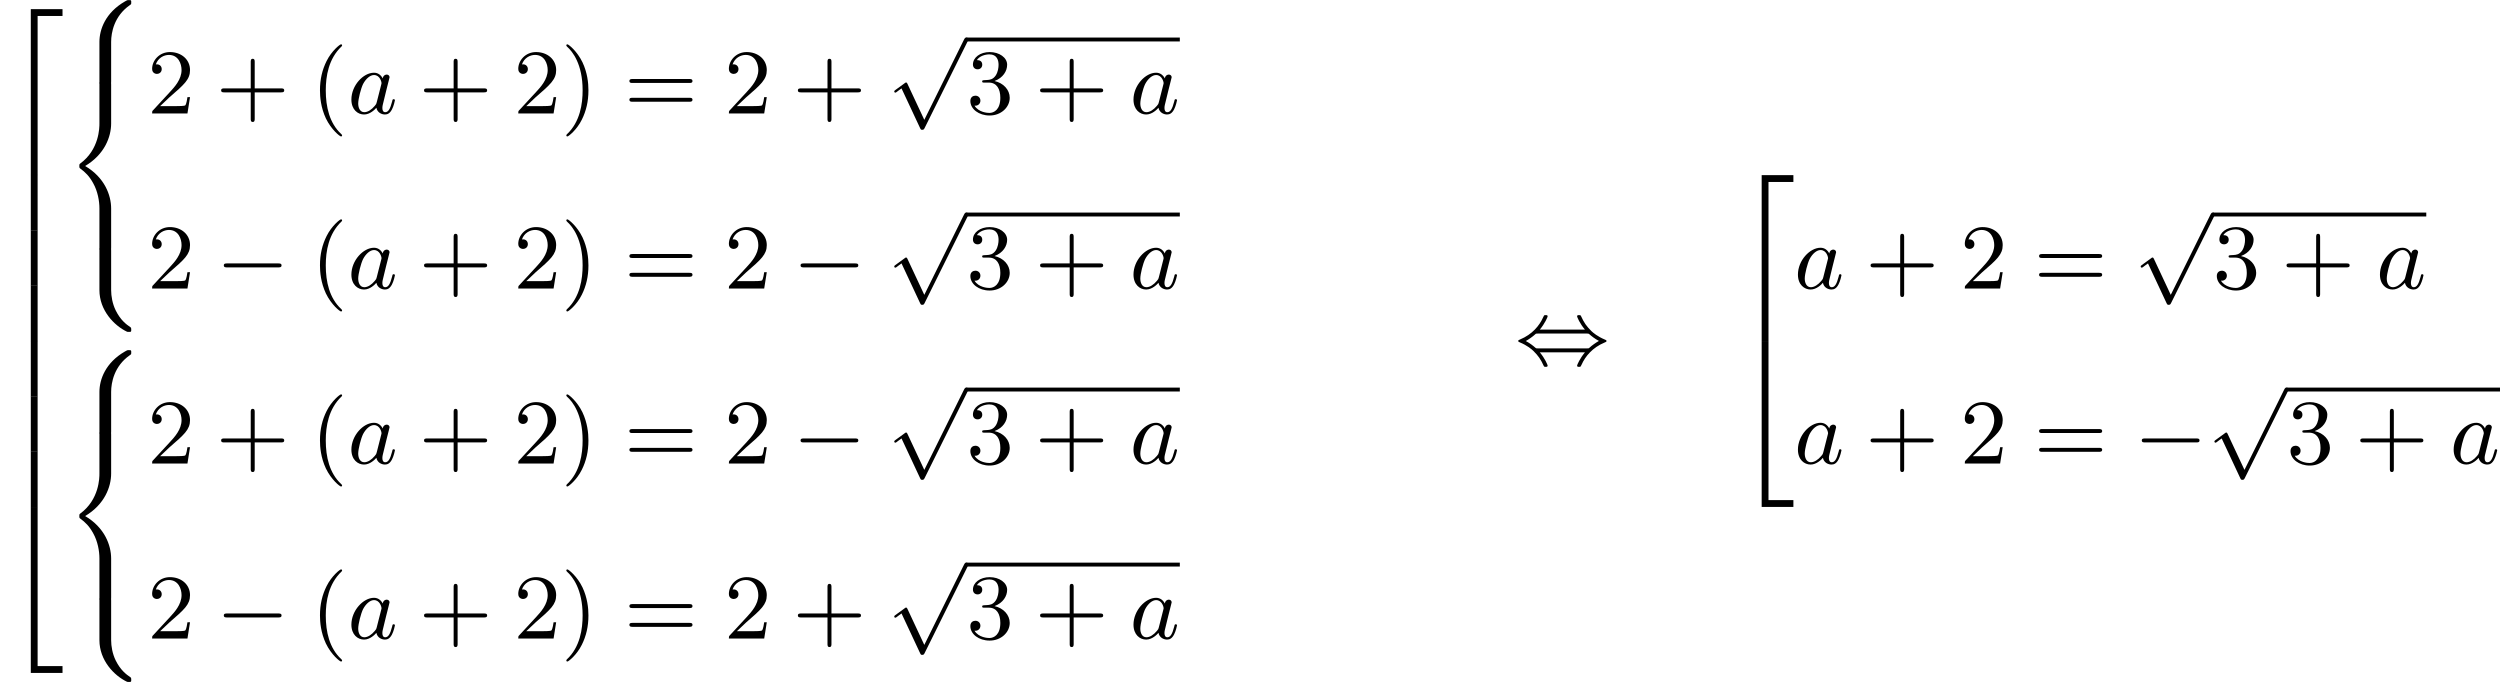 <?xml version='1.0' encoding='UTF-8'?>
<!-- This file was generated by dvisvgm 2.13.3 -->
<svg version='1.1' xmlns='http://www.w3.org/2000/svg' xmlns:xlink='http://www.w3.org/1999/xlink' width='486.159pt' height='132.613pt' viewBox='304.361 7.008 486.159 132.613'>
<defs>
<path id='g3-0' d='M6.052-2.053C6.214-2.053 6.384-2.053 6.384-2.251C6.384-2.439 6.205-2.439 6.052-2.439H1.103C.95-2.439 .771-2.439 .771-2.251C.771-2.053 .941-2.053 1.103-2.053H6.052Z'/>
<path id='g3-44' d='M2.412-3.353C2.896-3.936 3.174-4.573 3.174-4.645C3.174-4.761 3.067-4.761 2.986-4.761C2.887-4.761 2.869-4.761 2.842-4.734C2.824-4.725 2.815-4.716 2.735-4.546C2.376-3.739 1.677-2.887 .493-2.394C.359-2.34 .314-2.322 .314-2.251C.314-2.17 .368-2.152 .457-2.116C1.193-1.811 1.614-1.444 1.784-1.282C2.26-.807 2.493-.484 2.798 .188C2.833 .269 2.887 .269 2.986 .269C3.067 .269 3.174 .269 3.174 .152C3.174 .081 2.905-.556 2.412-1.139H6.797C6.312-.556 6.034 .081 6.034 .152C6.034 .269 6.142 .269 6.223 .269C6.321 .269 6.339 .269 6.366 .242C6.384 .233 6.393 .224 6.474 .054C6.832-.753 7.532-1.605 8.715-2.098C8.85-2.152 8.895-2.17 8.895-2.242C8.895-2.322 8.841-2.34 8.751-2.376C8.016-2.681 7.595-3.049 7.424-3.21C6.949-3.685 6.716-4.008 6.411-4.68C6.375-4.761 6.321-4.761 6.223-4.761C6.142-4.761 6.034-4.761 6.034-4.645C6.034-4.573 6.303-3.936 6.797-3.353H2.412ZM2.224-1.524C2.053-1.524 2.044-1.533 1.982-1.587C1.784-1.766 1.444-2.035 1.049-2.242C1.354-2.412 1.722-2.672 1.955-2.887C2.035-2.968 2.053-2.968 2.224-2.968H6.985C7.155-2.968 7.164-2.959 7.227-2.905C7.424-2.726 7.765-2.457 8.159-2.251C7.855-2.08 7.487-1.82 7.254-1.605C7.173-1.524 7.155-1.524 6.985-1.524H2.224Z'/>
<path id='g3-112' d='M3.587 7.621L1.955 4.133C1.892 3.999 1.856 3.99 1.811 3.99S1.748 4.008 1.677 4.062L.78 4.716C.699 4.77 .664 4.806 .664 4.869C.664 4.905 .69 4.976 .771 4.976C.825 4.976 .879 4.932 1.076 4.779C1.157 4.725 1.273 4.636 1.372 4.564L3.183 8.437C3.255 8.59 3.3 8.59 3.38 8.59C3.515 8.59 3.551 8.554 3.622 8.41L7.801-.009C7.828-.063 7.864-.134 7.864-.188C7.864-.305 7.774-.386 7.675-.386C7.595-.386 7.532-.35 7.451-.188L3.587 7.621Z'/>
<path id='g4-97' d='M3.425-3.407C3.255-3.73 2.977-3.963 2.573-3.963C1.533-3.963 .377-2.726 .377-1.354C.377-.368 1.004 .099 1.605 .099C2.188 .099 2.663-.386 2.806-.556C2.905-.063 3.353 .099 3.64 .099C3.9 .099 4.125-.018 4.322-.395C4.483-.69 4.609-1.246 4.609-1.282C4.609-1.327 4.582-1.39 4.492-1.39C4.385-1.39 4.376-1.345 4.34-1.175C4.142-.395 3.945-.126 3.667-.126C3.443-.126 3.389-.341 3.389-.538C3.389-.708 3.434-.888 3.515-1.201L3.739-2.125C3.802-2.349 3.963-3.022 3.999-3.156C4.035-3.282 4.089-3.497 4.089-3.524C4.089-3.667 3.972-3.784 3.811-3.784C3.694-3.784 3.47-3.712 3.425-3.407ZM2.842-1.094C2.798-.924 2.798-.915 2.654-.744C2.331-.359 1.964-.126 1.632-.126C1.193-.126 1.04-.583 1.04-.968C1.04-1.408 1.3-2.439 1.515-2.869C1.802-3.407 2.215-3.739 2.573-3.739C3.174-3.739 3.309-3.022 3.309-2.959C3.309-2.914 3.291-2.86 3.282-2.824L2.842-1.094Z'/>
<path id='g7-40' d='M3.058 2.134C3.058 2.089 3.031 2.062 2.977 2C1.82 .941 1.47-.672 1.47-2.242C1.47-3.631 1.739-5.317 3.004-6.519C3.04-6.554 3.058-6.581 3.058-6.626C3.058-6.689 3.013-6.725 2.95-6.725C2.842-6.725 2.035-6.079 1.551-5.102C1.121-4.241 .906-3.318 .906-2.251C.906-1.605 .986-.583 1.479 .475C2.008 1.578 2.842 2.233 2.95 2.233C3.013 2.233 3.058 2.197 3.058 2.134Z'/>
<path id='g7-41' d='M2.672-2.251C2.672-2.986 2.564-3.972 2.098-4.967C1.569-6.07 .735-6.725 .628-6.725C.538-6.725 .52-6.653 .52-6.626C.52-6.581 .538-6.554 .601-6.492C1.121-6.025 2.107-4.806 2.107-2.251C2.107-.968 1.874 .816 .574 2.026C.556 2.053 .52 2.089 .52 2.134C.52 2.161 .538 2.233 .628 2.233C.735 2.233 1.542 1.587 2.026 .61C2.457-.251 2.672-1.175 2.672-2.251Z'/>
<path id='g7-43' d='M6.33-2.053C6.456-2.053 6.644-2.053 6.644-2.242C6.644-2.439 6.474-2.439 6.33-2.439H3.775V-5.003C3.775-5.147 3.775-5.317 3.578-5.317C3.389-5.317 3.389-5.129 3.389-5.003V-2.439H.825C.699-2.439 .511-2.439 .511-2.251C.511-2.053 .681-2.053 .825-2.053H3.389V.511C3.389 .655 3.389 .825 3.587 .825C3.775 .825 3.775 .637 3.775 .511V-2.053H6.33Z'/>
<path id='g7-50' d='M4.142-1.587H3.891C3.873-1.47 3.802-.941 3.685-.798C3.631-.717 3.013-.717 2.833-.717H1.237L2.125-1.56C3.596-2.833 4.142-3.309 4.142-4.223C4.142-5.254 3.291-5.972 2.188-5.972C1.157-5.972 .457-5.156 .457-4.34C.457-3.891 .843-3.847 .924-3.847C1.121-3.847 1.39-3.99 1.39-4.313C1.39-4.582 1.201-4.779 .924-4.779C.879-4.779 .852-4.779 .816-4.77C1.031-5.407 1.605-5.694 2.089-5.694C3.004-5.694 3.318-4.842 3.318-4.223C3.318-3.309 2.627-2.564 2.197-2.098L.556-.323C.457-.224 .457-.206 .457 0H3.891L4.142-1.587Z'/>
<path id='g7-51' d='M2.735-3.156C3.569-3.47 3.963-4.125 3.963-4.743C3.963-5.434 3.201-5.972 2.268-5.972S.637-5.443 .637-4.761C.637-4.465 .834-4.295 1.094-4.295S1.542-4.483 1.542-4.743C1.542-5.057 1.327-5.192 1.022-5.192C1.255-5.568 1.802-5.747 2.242-5.747C2.986-5.747 3.129-5.156 3.129-4.734C3.129-4.465 3.075-4.035 2.851-3.694C2.573-3.291 2.26-3.273 2-3.255C1.775-3.237 1.757-3.237 1.686-3.237C1.605-3.228 1.533-3.219 1.533-3.12C1.533-3.004 1.605-3.004 1.757-3.004H2.179C2.959-3.004 3.3-2.376 3.3-1.524C3.3-.377 2.69-.054 2.233-.054C2.062-.054 1.193-.099 .789-.762C1.112-.717 1.363-.941 1.363-1.246C1.363-1.542 1.139-1.731 .879-1.731C.655-1.731 .386-1.596 .386-1.219C.386-.421 1.219 .197 2.26 .197C3.38 .197 4.214-.61 4.214-1.524C4.214-2.304 3.596-2.968 2.735-3.156Z'/>
<path id='g7-61' d='M6.348-2.968C6.474-2.968 6.644-2.968 6.644-3.156C6.644-3.353 6.447-3.353 6.312-3.353H.843C.708-3.353 .511-3.353 .511-3.156C.511-2.968 .69-2.968 .807-2.968H6.348ZM6.312-1.139C6.447-1.139 6.644-1.139 6.644-1.336C6.644-1.524 6.474-1.524 6.348-1.524H.807C.69-1.524 .511-1.524 .511-1.336C.511-1.139 .708-1.139 .843-1.139H6.312Z'/>
<path id='g1-50' d='M2.995 15.763H3.658V.296H6.079V-.368H2.995V15.763Z'/>
<path id='g1-52' d='M2.995 15.754H6.079V15.09H3.658V-.377H2.995V15.754Z'/>
<path id='g1-54' d='M3.658-.009H2.995V5.389H3.658V-.009Z'/>
<path id='g1-56' d='M4.663 4.071C4.663 3.165 4.958 1.569 6.465 .511C6.59 .421 6.599 .412 6.608 .386S6.617 .332 6.617 .233C6.617 .018 6.617 .009 6.393 .009C6.232 .009 6.214 .009 5.999 .143C4.116 1.228 3.524 2.86 3.524 4.071V7.917C3.524 8.159 3.533 8.168 3.775 8.168H4.411C4.654 8.168 4.663 8.159 4.663 7.917V4.071Z'/>
<path id='g1-58' d='M4.663 .152C4.663-.09 4.654-.099 4.411-.099H3.775C3.533-.099 3.524-.09 3.524 .152V3.999C3.524 5.945 4.932 7.442 6.223 8.052C6.259 8.061 6.285 8.061 6.393 8.061C6.617 8.061 6.617 8.052 6.617 7.837C6.617 7.675 6.608 7.666 6.536 7.603C6.124 7.326 5.577 6.913 5.111 5.981C4.788 5.326 4.663 4.582 4.663 3.999V.152Z'/>
<path id='g1-60' d='M4.663 12.203C4.663 10.912 4.035 9.191 2.134 8.07C4.035 6.94 4.663 5.227 4.663 3.936V.152C4.663-.09 4.654-.099 4.411-.099H3.775C3.533-.099 3.524-.09 3.524 .152V3.945C3.524 4.313 3.524 6.465 1.65 7.837C1.578 7.899 1.569 7.908 1.569 8.07S1.578 8.24 1.632 8.294C2.17 8.688 2.537 9.056 2.914 9.737C3.362 10.527 3.524 11.486 3.524 12.194V15.987C3.524 16.229 3.533 16.238 3.775 16.238H4.411C4.654 16.238 4.663 16.229 4.663 15.987V12.203Z'/>
</defs>
<g id='page21' transform='matrix(2 0 0 2 0 0)'>
<use x='152.18' y='4.761' xlink:href='#g1-50'/>
<use x='152.18' y='20.522' xlink:href='#g1-54'/>
<use x='152.18' y='25.902' xlink:href='#g1-54'/>
<use x='152.18' y='31.282' xlink:href='#g1-54'/>
<use x='152.18' y='36.662' xlink:href='#g1-54'/>
<use x='152.18' y='42.042' xlink:href='#g1-54'/>
<use x='152.18' y='47.422' xlink:href='#g1-54'/>
<use x='152.18' y='53.18' xlink:href='#g1-52'/>
<use x='158.324' y='3.504' xlink:href='#g1-56'/>
<use x='158.324' y='11.574' xlink:href='#g1-60'/>
<use x='158.324' y='27.714' xlink:href='#g1-58'/>
<use x='166.515' y='14.538' xlink:href='#g7-50'/>
<use x='173.171' y='14.538' xlink:href='#g7-43'/>
<use x='182.386' y='14.538' xlink:href='#g7-40'/>
<use x='185.97' y='14.538' xlink:href='#g4-97'/>
<use x='192.9' y='14.538' xlink:href='#g7-43'/>
<use x='202.115' y='14.538' xlink:href='#g7-50'/>
<use x='206.723' y='14.538' xlink:href='#g7-41'/>
<use x='212.867' y='14.538' xlink:href='#g7-61'/>
<use x='222.594' y='14.538' xlink:href='#g7-50'/>
<use x='229.25' y='14.538' xlink:href='#g7-43'/>
<use x='238.465' y='7.534' xlink:href='#g3-112'/>
<rect x='246.144' y='7.155' height='.379' width='20.753'/>
<use x='246.144' y='14.538' xlink:href='#g7-51'/>
<use x='252.8' y='14.538' xlink:href='#g7-43'/>
<use x='262.015' y='14.538' xlink:href='#g4-97'/>
<use x='166.515' y='31.556' xlink:href='#g7-50'/>
<use x='173.171' y='31.556' xlink:href='#g3-0'/>
<use x='182.386' y='31.556' xlink:href='#g7-40'/>
<use x='185.97' y='31.556' xlink:href='#g4-97'/>
<use x='192.9' y='31.556' xlink:href='#g7-43'/>
<use x='202.115' y='31.556' xlink:href='#g7-50'/>
<use x='206.723' y='31.556' xlink:href='#g7-41'/>
<use x='212.867' y='31.556' xlink:href='#g7-61'/>
<use x='222.594' y='31.556' xlink:href='#g7-50'/>
<use x='229.25' y='31.556' xlink:href='#g3-0'/>
<use x='238.465' y='24.552' xlink:href='#g3-112'/>
<rect x='246.144' y='24.173' height='.379' width='20.753'/>
<use x='246.144' y='31.556' xlink:href='#g7-51'/>
<use x='252.8' y='31.556' xlink:href='#g7-43'/>
<use x='262.015' y='31.556' xlink:href='#g4-97'/>
<use x='158.324' y='37.54' xlink:href='#g1-56'/>
<use x='158.324' y='45.61' xlink:href='#g1-60'/>
<use x='158.324' y='61.75' xlink:href='#g1-58'/>
<use x='166.515' y='48.575' xlink:href='#g7-50'/>
<use x='173.171' y='48.575' xlink:href='#g7-43'/>
<use x='182.386' y='48.575' xlink:href='#g7-40'/>
<use x='185.97' y='48.575' xlink:href='#g4-97'/>
<use x='192.9' y='48.575' xlink:href='#g7-43'/>
<use x='202.115' y='48.575' xlink:href='#g7-50'/>
<use x='206.723' y='48.575' xlink:href='#g7-41'/>
<use x='212.867' y='48.575' xlink:href='#g7-61'/>
<use x='222.594' y='48.575' xlink:href='#g7-50'/>
<use x='229.25' y='48.575' xlink:href='#g3-0'/>
<use x='238.465' y='41.57' xlink:href='#g3-112'/>
<rect x='246.144' y='41.191' height='.379' width='20.753'/>
<use x='246.144' y='48.575' xlink:href='#g7-51'/>
<use x='252.8' y='48.575' xlink:href='#g7-43'/>
<use x='262.015' y='48.575' xlink:href='#g4-97'/>
<use x='166.515' y='65.593' xlink:href='#g7-50'/>
<use x='173.171' y='65.593' xlink:href='#g3-0'/>
<use x='182.386' y='65.593' xlink:href='#g7-40'/>
<use x='185.97' y='65.593' xlink:href='#g4-97'/>
<use x='192.9' y='65.593' xlink:href='#g7-43'/>
<use x='202.115' y='65.593' xlink:href='#g7-50'/>
<use x='206.723' y='65.593' xlink:href='#g7-41'/>
<use x='212.867' y='65.593' xlink:href='#g7-61'/>
<use x='222.594' y='65.593' xlink:href='#g7-50'/>
<use x='229.25' y='65.593' xlink:href='#g7-43'/>
<use x='238.465' y='58.588' xlink:href='#g3-112'/>
<rect x='246.144' y='58.21' height='.379' width='20.753'/>
<use x='246.144' y='65.593' xlink:href='#g7-51'/>
<use x='252.8' y='65.593' xlink:href='#g7-43'/>
<use x='262.015' y='65.593' xlink:href='#g4-97'/>
<use x='299.488' y='38.904' xlink:href='#g3-44'/>
<use x='320.476' y='20.901' xlink:href='#g1-50'/>
<use x='320.476' y='37.04' xlink:href='#g1-52'/>
<use x='326.62' y='31.556' xlink:href='#g4-97'/>
<use x='333.55' y='31.556' xlink:href='#g7-43'/>
<use x='342.765' y='31.556' xlink:href='#g7-50'/>
<use x='349.933' y='31.556' xlink:href='#g7-61'/>
<use x='359.66' y='24.552' xlink:href='#g3-112'/>
<rect x='367.339' y='24.173' height='.379' width='20.753'/>
<use x='367.339' y='31.556' xlink:href='#g7-51'/>
<use x='373.995' y='31.556' xlink:href='#g7-43'/>
<use x='383.21' y='31.556' xlink:href='#g4-97'/>
<use x='326.62' y='48.575' xlink:href='#g4-97'/>
<use x='333.55' y='48.575' xlink:href='#g7-43'/>
<use x='342.765' y='48.575' xlink:href='#g7-50'/>
<use x='349.933' y='48.575' xlink:href='#g7-61'/>
<use x='359.66' y='48.575' xlink:href='#g3-0'/>
<use x='366.827' y='41.57' xlink:href='#g3-112'/>
<rect x='374.507' y='41.191' height='.379' width='20.753'/>
<use x='374.507' y='48.575' xlink:href='#g7-51'/>
<use x='381.163' y='48.575' xlink:href='#g7-43'/>
<use x='390.378' y='48.575' xlink:href='#g4-97'/>
</g>
</svg>